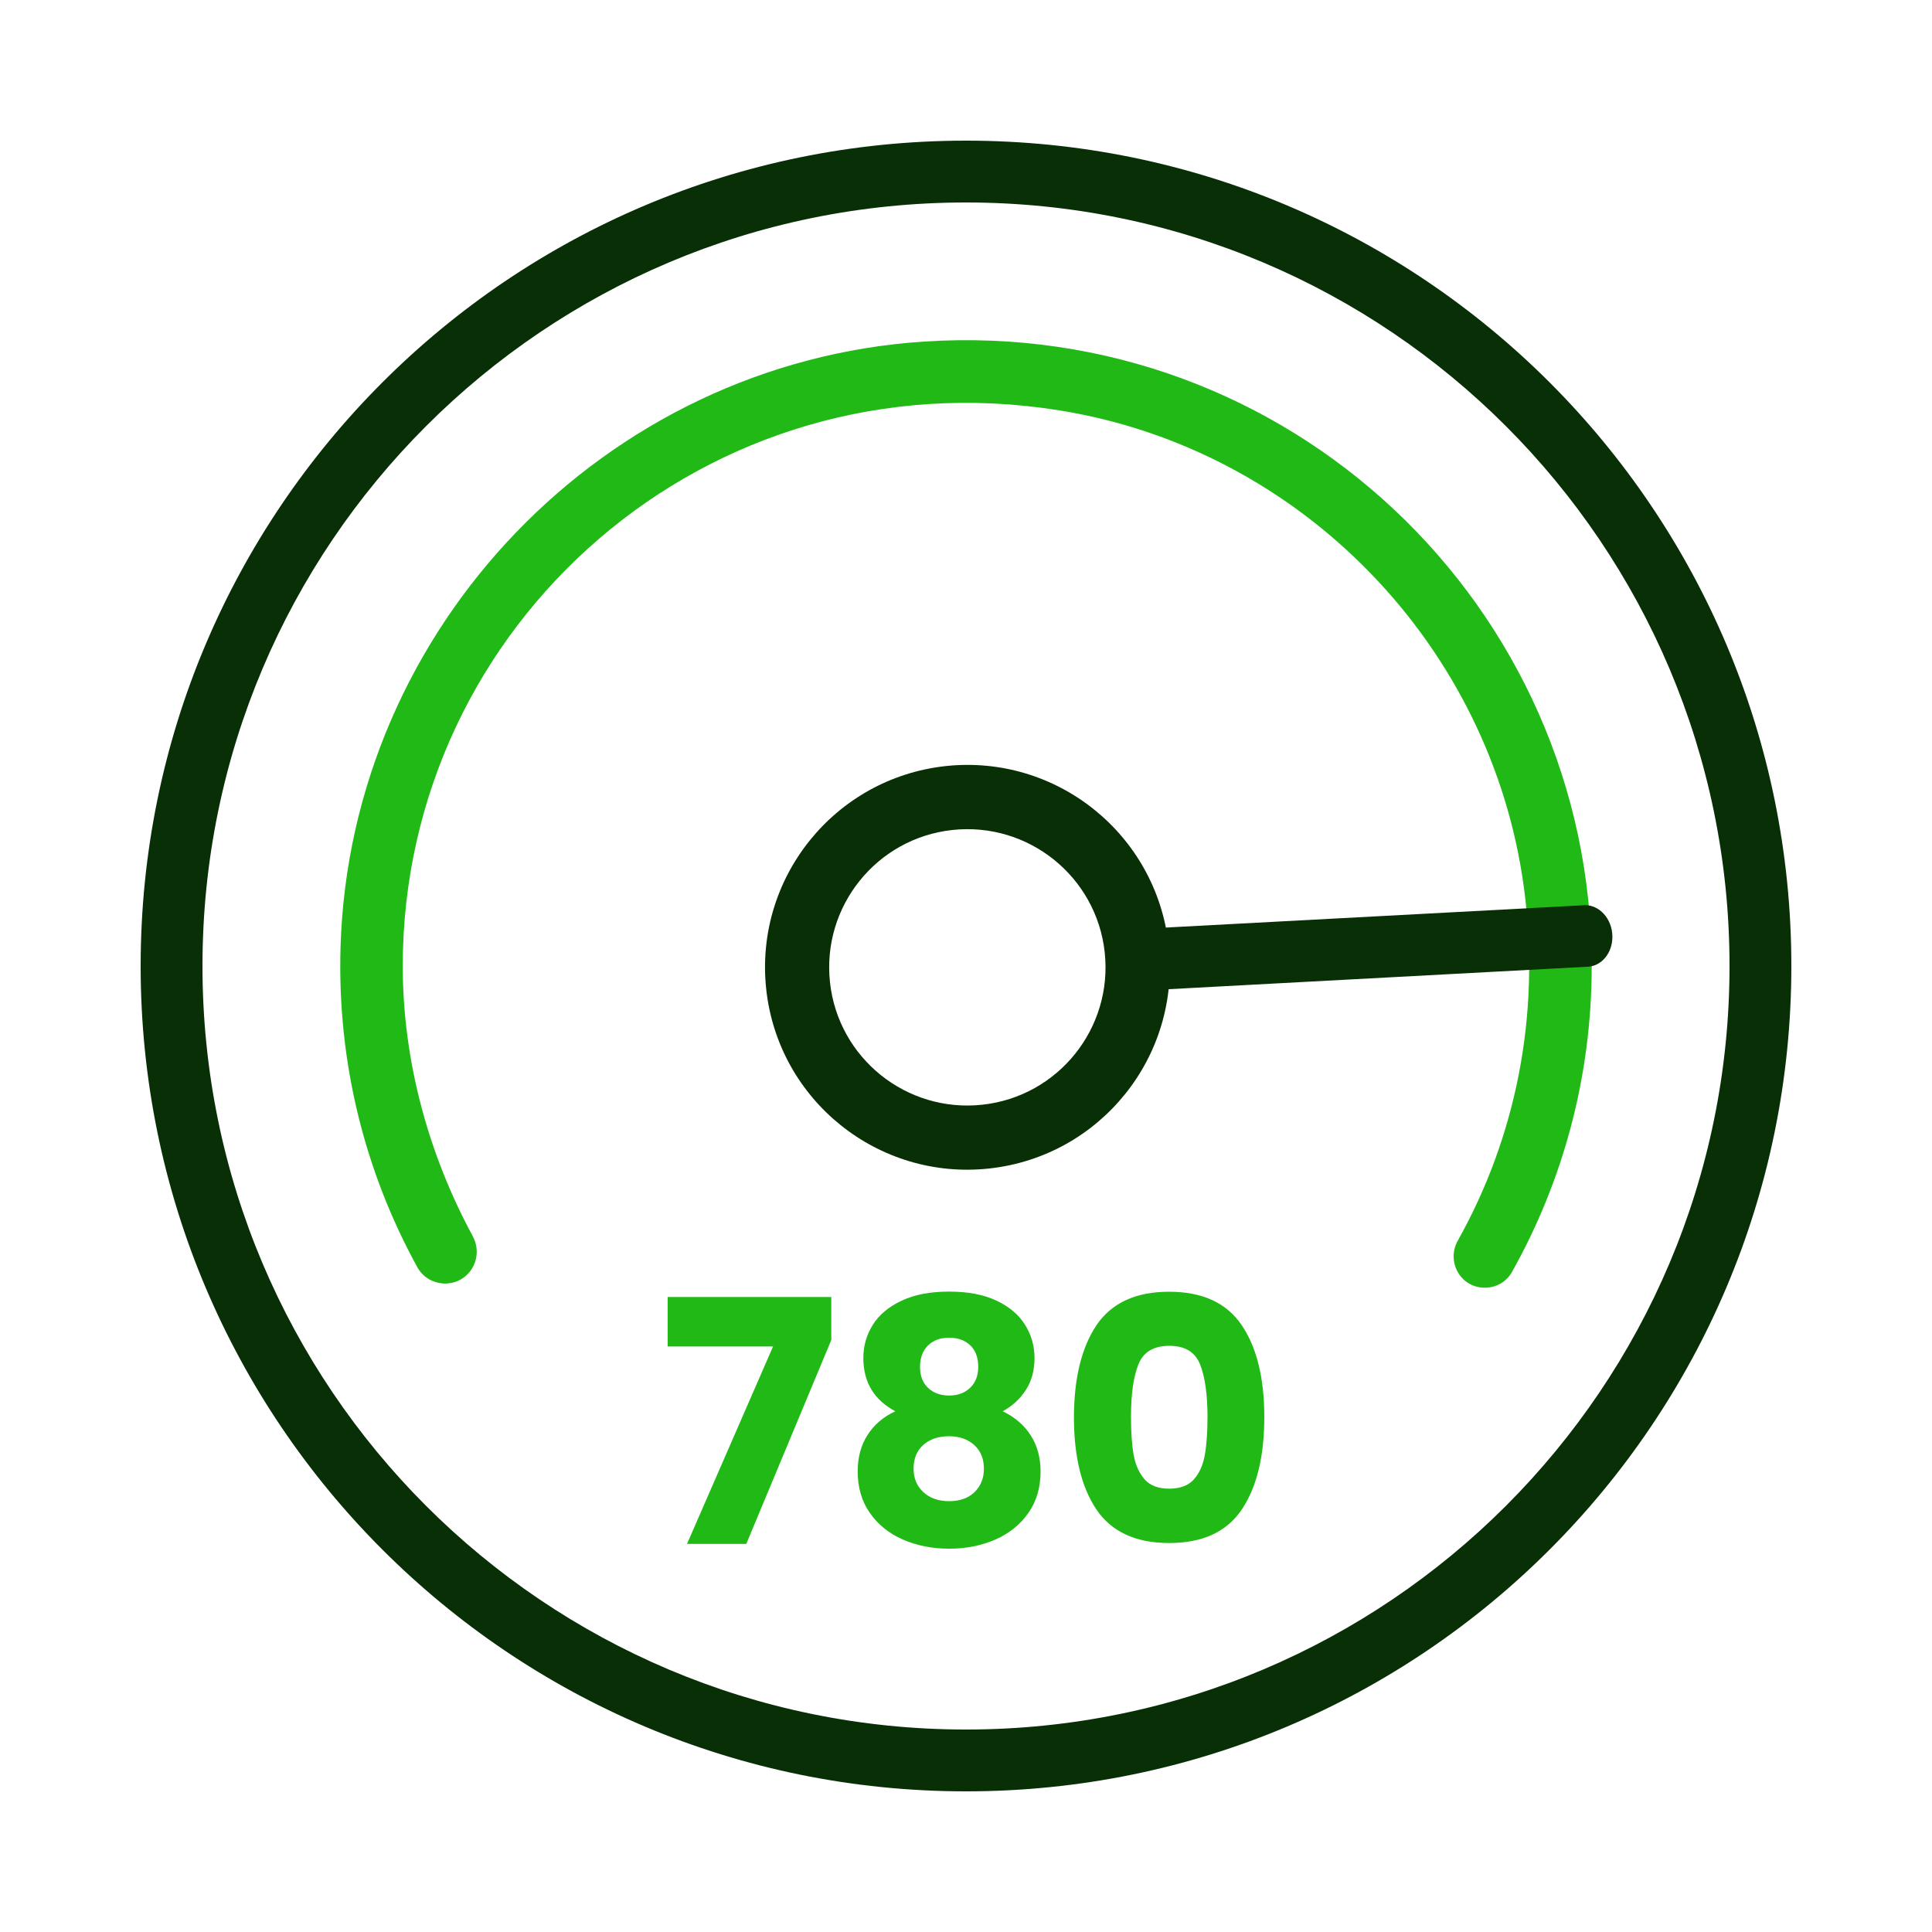 <svg xmlns="http://www.w3.org/2000/svg" xmlns:xlink="http://www.w3.org/1999/xlink" id="Layer_1" x="0px" y="0px" viewBox="0 0 150 150" style="enable-background:new 0 0 150 150;" xml:space="preserve"><style type="text/css">	.st0{fill:none;stroke:#000000;stroke-width:5;stroke-miterlimit:10;}	.st1{fill:#082F06;}	.st2{fill:#21B916;}	.st3{fill:none;}	.st4{fill:url(#SVGID_1_);}	.st5{fill:#AAC4D3;}	.st6{fill:#1A1A1A;}	.st7{fill:#FFFFFF;}	.st8{fill:#80C11C;}	.st9{fill:#BBFFCE;}	.st10{fill:#B0B0B0;}	.st11{fill:#FFE1CF;}	.st12{fill-rule:evenodd;clip-rule:evenodd;fill:#082F06;}	.st13{fill:#4DC945;}	.st14{fill:#21BB16;}	.st15{fill:#198C10;}	.st16{fill:#115E0B;}	.st17{fill:#0AACE5;}	.st18{fill:#F5531A;}</style><g>	<g transform="translate(5, 5)">		<path class="st1" d="M70,129.28c32.74,0,59.28-26.54,59.28-59.28S102.74,10.72,70,10.72S10.72,37.26,10.72,70   S37.26,129.28,70,129.28z M70,134.08c-35.39,0-64.08-28.69-64.08-64.08S34.61,5.92,70,5.92S134.08,34.61,134.08,70   S105.39,134.08,70,134.08z"></path>		<path class="st2" d="M108.18,91.33c4.44-7.93,6.48-17.39,5.14-27.39C110.79,45.11,96,29.86,77.24,26.86   C49.89,22.47,26.27,43.48,26.27,70c0,7.48,2.06,14.74,5.43,20.97c0.88,1.62-0.19,3.59-2.02,3.68h0c-0.93,0.04-1.82-0.43-2.27-1.25   c-4.04-7.34-6.24-15.84-5.97-24.88c0.74-24.8,20.52-45.37,45.28-47c28.32-1.86,51.86,20.56,51.86,48.48   c0,8.63-2.25,16.74-6.2,23.77c-0.48,0.85-1.43,1.31-2.4,1.19l0,0C108.25,94.75,107.33,92.85,108.18,91.33z"></path>		<g>			<path class="st1" d="M54.49,71.81c-0.94-8.63,5.29-16.38,13.91-17.33c8.63-0.94,16.38,5.29,17.33,13.91    c0.94,8.63-5.29,16.38-13.91,17.33C63.19,86.67,55.43,80.44,54.49,71.81z M59.44,71.27c0.64,5.89,5.94,10.14,11.83,9.5    c5.89-0.64,10.14-5.94,9.5-11.83s-5.94-10.14-11.83-9.5S58.8,65.38,59.44,71.27z"></path>			<path class="st12" d="M120.17,67.44L120.17,67.44c0.14,1.32-0.66,2.49-1.8,2.61L83.88,71.9c-1.14,0.12-2.18-0.84-2.32-2.16l0,0    c-0.14-1.32,0.66-2.49,1.8-2.61l34.49-1.84C118.99,65.15,120.03,66.12,120.17,67.44z"></path>		</g>	</g></g><g>	<path class="st2" d="M64.54,104.04l-6.6,15.83h-4.6l6.68-15.33h-8.18v-3.84h12.7V104.04z"></path>	<path class="st2" d="M67.03,105.44c0-0.95,0.25-1.81,0.74-2.59c0.49-0.78,1.24-1.4,2.24-1.87c1-0.47,2.22-0.7,3.68-0.7  c1.46,0,2.68,0.23,3.67,0.7c0.99,0.46,1.73,1.09,2.22,1.87c0.49,0.78,0.74,1.64,0.74,2.59c0,0.95-0.22,1.77-0.67,2.47  c-0.45,0.7-1.05,1.25-1.8,1.66c0.95,0.46,1.67,1.08,2.18,1.88c0.51,0.8,0.76,1.73,0.76,2.8c0,1.24-0.32,2.32-0.95,3.22  c-0.63,0.9-1.49,1.59-2.56,2.06c-1.08,0.47-2.27,0.71-3.59,0.71c-1.31,0-2.51-0.24-3.59-0.71c-1.08-0.47-1.93-1.16-2.56-2.06  c-0.63-0.9-0.95-1.98-0.95-3.22c0-1.09,0.25-2.03,0.76-2.83c0.51-0.8,1.23-1.42,2.16-1.85C67.86,108.69,67.03,107.31,67.03,105.44z   M71.69,112.18c-0.51,0.45-0.76,1.06-0.76,1.85c0,0.74,0.25,1.34,0.75,1.81c0.5,0.47,1.17,0.71,2.01,0.71  c0.84,0,1.5-0.24,1.98-0.71c0.48-0.47,0.72-1.08,0.72-1.81c0-0.77-0.25-1.38-0.75-1.84c-0.5-0.45-1.15-0.68-1.96-0.68  C72.86,111.51,72.2,111.73,71.69,112.18z M75.33,104.45c-0.41-0.39-0.96-0.59-1.64-0.59c-0.68,0-1.23,0.2-1.64,0.6  c-0.41,0.4-0.62,0.96-0.62,1.68c0,0.68,0.21,1.22,0.63,1.62c0.42,0.39,0.96,0.59,1.63,0.59c0.67,0,1.21-0.2,1.63-0.6  c0.42-0.4,0.63-0.95,0.63-1.63C75.95,105.4,75.74,104.84,75.33,104.45z"></path>	<path class="st2" d="M85.13,102.89c1.17-1.73,3.05-2.6,5.64-2.6c2.59,0,4.47,0.87,5.64,2.6s1.75,4.11,1.75,7.13  c0,3.05-0.58,5.44-1.75,7.18c-1.17,1.74-3.05,2.6-5.64,2.6c-2.59,0-4.47-0.87-5.64-2.6c-1.17-1.73-1.75-4.13-1.75-7.18  C83.39,107,83.97,104.62,85.13,102.89z M93.17,105.92c-0.39-0.96-1.18-1.43-2.39-1.43c-1.21,0-2.01,0.48-2.39,1.43  c-0.39,0.96-0.58,2.32-0.58,4.09c0,1.19,0.07,2.18,0.21,2.96s0.43,1.41,0.85,1.89c0.43,0.48,1.06,0.72,1.91,0.72  c0.84,0,1.48-0.24,1.91-0.72c0.43-0.48,0.71-1.11,0.85-1.89c0.14-0.78,0.21-1.77,0.21-2.96C93.75,108.24,93.55,106.88,93.17,105.92  z"></path></g></svg>